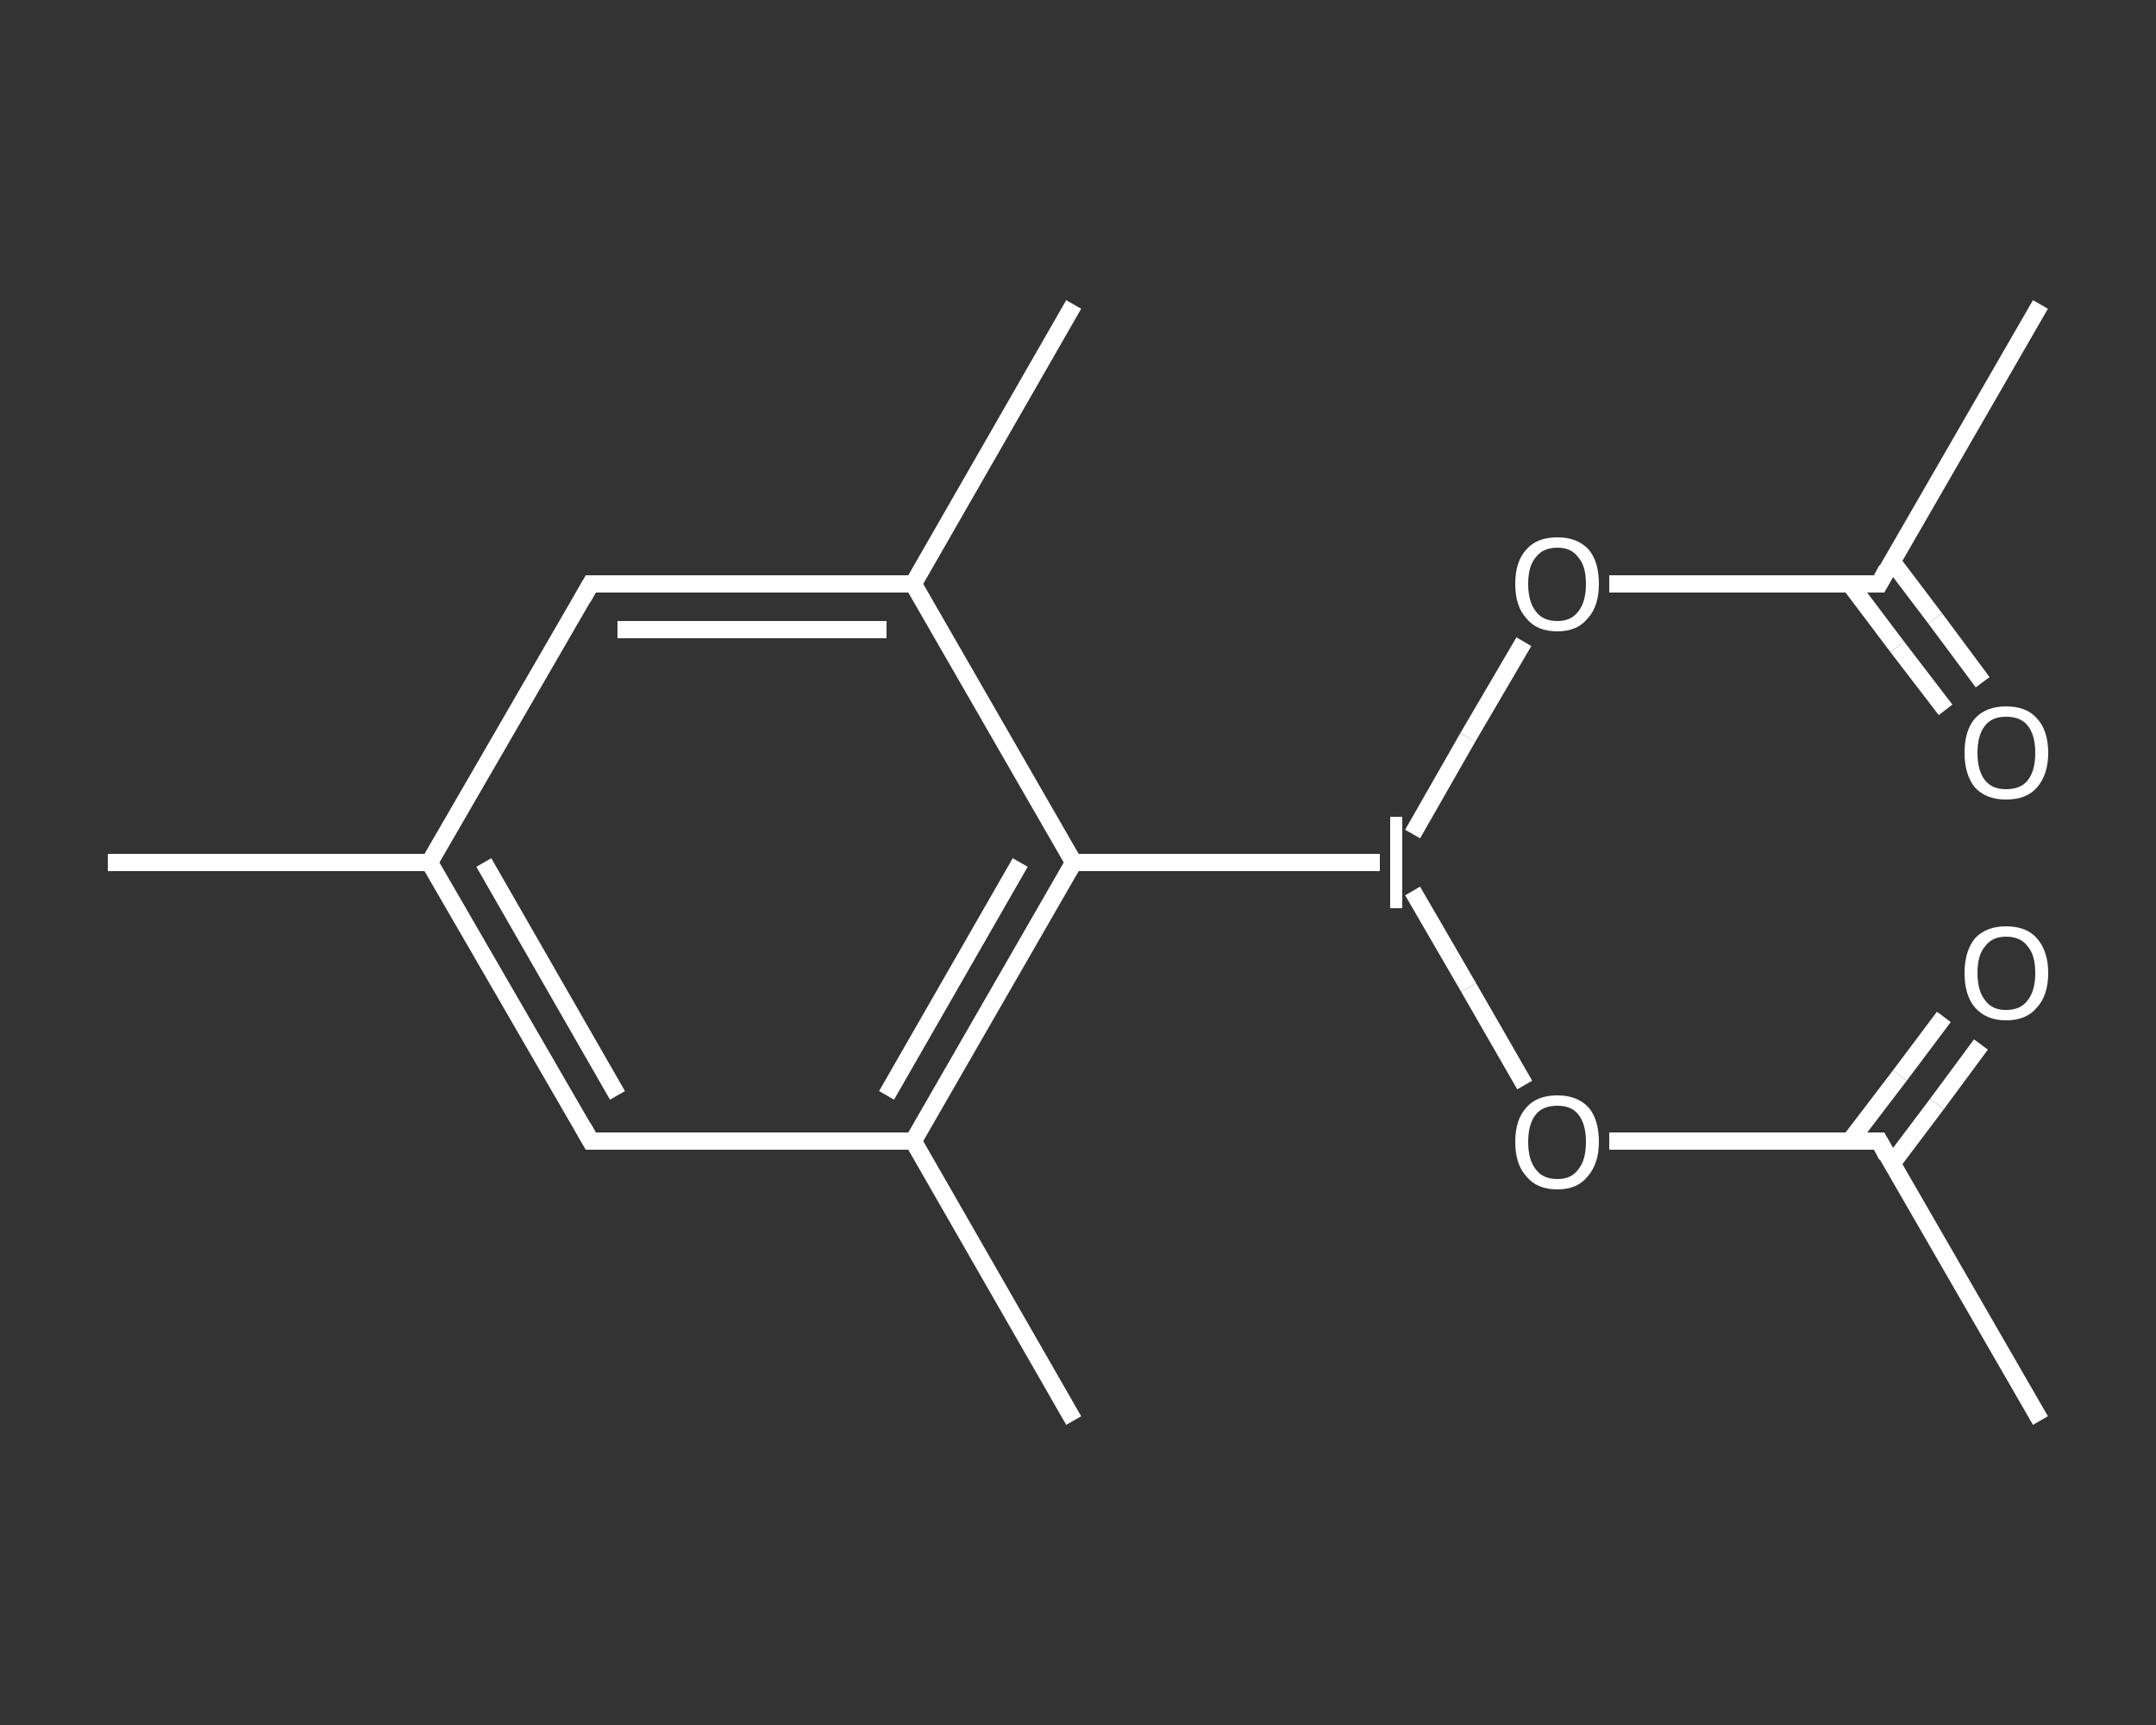 <?xml version='1.0' encoding='iso-8859-1'?>
<svg version='1.1' baseProfile='full'
              xmlns='http://www.w3.org/2000/svg'
                      xmlns:rdkit='http://www.rdkit.org/xml'
                      xmlns:xlink='http://www.w3.org/1999/xlink'
                  xml:space='preserve'
width='250px' height='200px' viewBox='0 0 250 200'>
<rect x="0" y="0" width="250" height="200" fill="#333333" stroke="none"/>
<!-- END OF HEADER -->
<rect style='opacity:1.0;fill:transparent;stroke:none' width='250.0' height='200.0' x='0.0' y='0.0'> </rect>
<path class='bond-0 atom-0 atom-1' d='M 236.6,164.7 L 217.9,132.3' style='fill:none;fill-rule:evenodd;stroke:#FFFFFF;stroke-width:2.0px;stroke-linecap:butt;stroke-linejoin:miter;stroke-opacity:1' />
<path class='bond-1 atom-1 atom-2' d='M 219.4,134.9 L 224.6,128.0' style='fill:none;fill-rule:evenodd;stroke:#FFFFFF;stroke-width:2.0px;stroke-linecap:butt;stroke-linejoin:miter;stroke-opacity:1' />
<path class='bond-1 atom-1 atom-2' d='M 224.6,128.0 L 229.7,121.1' style='fill:none;fill-rule:evenodd;stroke:#FFFFFF;stroke-width:2.0px;stroke-linecap:butt;stroke-linejoin:miter;stroke-opacity:1' />
<path class='bond-1 atom-1 atom-2' d='M 214.5,132.3 L 220.3,124.7' style='fill:none;fill-rule:evenodd;stroke:#FFFFFF;stroke-width:2.0px;stroke-linecap:butt;stroke-linejoin:miter;stroke-opacity:1' />
<path class='bond-1 atom-1 atom-2' d='M 220.3,124.7 L 225.4,117.9' style='fill:none;fill-rule:evenodd;stroke:#FFFFFF;stroke-width:2.0px;stroke-linecap:butt;stroke-linejoin:miter;stroke-opacity:1' />
<path class='bond-2 atom-1 atom-3' d='M 217.9,132.3 L 202.2,132.3' style='fill:none;fill-rule:evenodd;stroke:#FFFFFF;stroke-width:2.0px;stroke-linecap:butt;stroke-linejoin:miter;stroke-opacity:1' />
<path class='bond-2 atom-1 atom-3' d='M 202.2,132.3 L 186.6,132.3' style='fill:none;fill-rule:evenodd;stroke:#FFFFFF;stroke-width:2.0px;stroke-linecap:butt;stroke-linejoin:miter;stroke-opacity:1' />
<path class='bond-3 atom-3 atom-4' d='M 176.8,125.8 L 170.3,114.5' style='fill:none;fill-rule:evenodd;stroke:#FFFFFF;stroke-width:2.0px;stroke-linecap:butt;stroke-linejoin:miter;stroke-opacity:1' />
<path class='bond-3 atom-3 atom-4' d='M 170.3,114.5 L 163.8,103.3' style='fill:none;fill-rule:evenodd;stroke:#FFFFFF;stroke-width:2.0px;stroke-linecap:butt;stroke-linejoin:miter;stroke-opacity:1' />
<path class='bond-4 atom-4 atom-5' d='M 163.8,96.7 L 170.2,85.5' style='fill:none;fill-rule:evenodd;stroke:#FFFFFF;stroke-width:2.0px;stroke-linecap:butt;stroke-linejoin:miter;stroke-opacity:1' />
<path class='bond-4 atom-4 atom-5' d='M 170.2,85.5 L 176.7,74.4' style='fill:none;fill-rule:evenodd;stroke:#FFFFFF;stroke-width:2.0px;stroke-linecap:butt;stroke-linejoin:miter;stroke-opacity:1' />
<path class='bond-5 atom-5 atom-6' d='M 186.6,67.7 L 202.2,67.7' style='fill:none;fill-rule:evenodd;stroke:#FFFFFF;stroke-width:2.0px;stroke-linecap:butt;stroke-linejoin:miter;stroke-opacity:1' />
<path class='bond-5 atom-5 atom-6' d='M 202.2,67.7 L 217.9,67.7' style='fill:none;fill-rule:evenodd;stroke:#FFFFFF;stroke-width:2.0px;stroke-linecap:butt;stroke-linejoin:miter;stroke-opacity:1' />
<path class='bond-6 atom-6 atom-7' d='M 217.9,67.7 L 236.6,35.3' style='fill:none;fill-rule:evenodd;stroke:#FFFFFF;stroke-width:2.0px;stroke-linecap:butt;stroke-linejoin:miter;stroke-opacity:1' />
<path class='bond-7 atom-6 atom-8' d='M 214.5,67.7 L 220.0,75.0' style='fill:none;fill-rule:evenodd;stroke:#FFFFFF;stroke-width:2.0px;stroke-linecap:butt;stroke-linejoin:miter;stroke-opacity:1' />
<path class='bond-7 atom-6 atom-8' d='M 220.0,75.0 L 225.6,82.3' style='fill:none;fill-rule:evenodd;stroke:#FFFFFF;stroke-width:2.0px;stroke-linecap:butt;stroke-linejoin:miter;stroke-opacity:1' />
<path class='bond-7 atom-6 atom-8' d='M 219.4,65.1 L 224.4,71.7' style='fill:none;fill-rule:evenodd;stroke:#FFFFFF;stroke-width:2.0px;stroke-linecap:butt;stroke-linejoin:miter;stroke-opacity:1' />
<path class='bond-7 atom-6 atom-8' d='M 224.4,71.7 L 229.9,79.1' style='fill:none;fill-rule:evenodd;stroke:#FFFFFF;stroke-width:2.0px;stroke-linecap:butt;stroke-linejoin:miter;stroke-opacity:1' />
<path class='bond-8 atom-4 atom-9' d='M 160.0,100.0 L 142.3,100.0' style='fill:none;fill-rule:evenodd;stroke:#FFFFFF;stroke-width:2.0px;stroke-linecap:butt;stroke-linejoin:miter;stroke-opacity:1' />
<path class='bond-8 atom-4 atom-9' d='M 142.3,100.0 L 124.5,100.0' style='fill:none;fill-rule:evenodd;stroke:#FFFFFF;stroke-width:2.0px;stroke-linecap:butt;stroke-linejoin:miter;stroke-opacity:1' />
<path class='bond-9 atom-9 atom-10' d='M 124.5,100.0 L 105.9,132.3' style='fill:none;fill-rule:evenodd;stroke:#FFFFFF;stroke-width:2.0px;stroke-linecap:butt;stroke-linejoin:miter;stroke-opacity:1' />
<path class='bond-9 atom-9 atom-10' d='M 118.3,100.0 L 102.8,127.0' style='fill:none;fill-rule:evenodd;stroke:#FFFFFF;stroke-width:2.0px;stroke-linecap:butt;stroke-linejoin:miter;stroke-opacity:1' />
<path class='bond-10 atom-10 atom-11' d='M 105.9,132.3 L 124.5,164.7' style='fill:none;fill-rule:evenodd;stroke:#FFFFFF;stroke-width:2.0px;stroke-linecap:butt;stroke-linejoin:miter;stroke-opacity:1' />
<path class='bond-11 atom-10 atom-12' d='M 105.9,132.3 L 68.5,132.3' style='fill:none;fill-rule:evenodd;stroke:#FFFFFF;stroke-width:2.0px;stroke-linecap:butt;stroke-linejoin:miter;stroke-opacity:1' />
<path class='bond-12 atom-12 atom-13' d='M 68.5,132.3 L 49.8,100.0' style='fill:none;fill-rule:evenodd;stroke:#FFFFFF;stroke-width:2.0px;stroke-linecap:butt;stroke-linejoin:miter;stroke-opacity:1' />
<path class='bond-12 atom-12 atom-13' d='M 71.6,127.0 L 56.1,100.0' style='fill:none;fill-rule:evenodd;stroke:#FFFFFF;stroke-width:2.0px;stroke-linecap:butt;stroke-linejoin:miter;stroke-opacity:1' />
<path class='bond-13 atom-13 atom-14' d='M 49.8,100.0 L 12.5,100.0' style='fill:none;fill-rule:evenodd;stroke:#FFFFFF;stroke-width:2.0px;stroke-linecap:butt;stroke-linejoin:miter;stroke-opacity:1' />
<path class='bond-14 atom-13 atom-15' d='M 49.8,100.0 L 68.5,67.7' style='fill:none;fill-rule:evenodd;stroke:#FFFFFF;stroke-width:2.0px;stroke-linecap:butt;stroke-linejoin:miter;stroke-opacity:1' />
<path class='bond-15 atom-15 atom-16' d='M 68.5,67.7 L 105.9,67.7' style='fill:none;fill-rule:evenodd;stroke:#FFFFFF;stroke-width:2.0px;stroke-linecap:butt;stroke-linejoin:miter;stroke-opacity:1' />
<path class='bond-15 atom-15 atom-16' d='M 71.6,73.0 L 102.8,73.0' style='fill:none;fill-rule:evenodd;stroke:#FFFFFF;stroke-width:2.0px;stroke-linecap:butt;stroke-linejoin:miter;stroke-opacity:1' />
<path class='bond-16 atom-16 atom-17' d='M 105.9,67.7 L 124.5,35.3' style='fill:none;fill-rule:evenodd;stroke:#FFFFFF;stroke-width:2.0px;stroke-linecap:butt;stroke-linejoin:miter;stroke-opacity:1' />
<path class='bond-17 atom-16 atom-9' d='M 105.9,67.7 L 124.5,100.0' style='fill:none;fill-rule:evenodd;stroke:#FFFFFF;stroke-width:2.0px;stroke-linecap:butt;stroke-linejoin:miter;stroke-opacity:1' />
<path d='M 218.8,134.0 L 217.9,132.3 L 217.1,132.3' style='fill:none;stroke:#FFFFFF;stroke-width:2.0px;stroke-linecap:butt;stroke-linejoin:miter;stroke-opacity:1;' />
<path d='M 217.1,67.7 L 217.9,67.7 L 218.8,66.0' style='fill:none;stroke:#FFFFFF;stroke-width:2.0px;stroke-linecap:butt;stroke-linejoin:miter;stroke-opacity:1;' />
<path d='M 70.4,132.3 L 68.5,132.3 L 67.6,130.7' style='fill:none;stroke:#FFFFFF;stroke-width:2.0px;stroke-linecap:butt;stroke-linejoin:miter;stroke-opacity:1;' />
<path d='M 67.6,69.3 L 68.5,67.7 L 70.4,67.7' style='fill:none;stroke:#FFFFFF;stroke-width:2.0px;stroke-linecap:butt;stroke-linejoin:miter;stroke-opacity:1;' />
<path class='atom-2' d='M 227.8 112.8
Q 227.8 110.3, 229.0 108.8
Q 230.3 107.4, 232.6 107.4
Q 235.0 107.4, 236.2 108.8
Q 237.5 110.3, 237.5 112.8
Q 237.5 115.4, 236.2 116.8
Q 235.0 118.3, 232.6 118.3
Q 230.3 118.3, 229.0 116.8
Q 227.8 115.4, 227.8 112.8
M 232.6 117.1
Q 234.3 117.1, 235.1 116.0
Q 236.0 114.9, 236.0 112.8
Q 236.0 110.7, 235.1 109.7
Q 234.3 108.6, 232.6 108.6
Q 231.0 108.6, 230.2 109.7
Q 229.3 110.7, 229.3 112.8
Q 229.3 114.9, 230.2 116.0
Q 231.0 117.1, 232.6 117.1
' fill='#FFFFFF'/>
<path class='atom-3' d='M 175.7 132.4
Q 175.7 129.8, 177.0 128.4
Q 178.2 127.0, 180.6 127.0
Q 182.9 127.0, 184.2 128.4
Q 185.4 129.8, 185.4 132.4
Q 185.4 134.9, 184.1 136.4
Q 182.9 137.9, 180.6 137.9
Q 178.2 137.9, 177.0 136.4
Q 175.7 135.0, 175.7 132.4
M 180.6 136.7
Q 182.2 136.7, 183.0 135.6
Q 183.9 134.5, 183.9 132.4
Q 183.9 130.3, 183.0 129.2
Q 182.2 128.2, 180.6 128.2
Q 178.9 128.2, 178.1 129.2
Q 177.2 130.3, 177.2 132.4
Q 177.2 134.5, 178.1 135.6
Q 178.9 136.7, 180.6 136.7
' fill='#FFFFFF'/>
<path class='atom-4' d='M 161.2 94.7
L 162.6 94.7
L 162.6 105.3
L 161.2 105.3
L 161.2 94.7
' fill='#FFFFFF'/>
<path class='atom-5' d='M 175.7 67.7
Q 175.7 65.1, 177.0 63.7
Q 178.2 62.3, 180.6 62.3
Q 182.9 62.3, 184.2 63.7
Q 185.4 65.1, 185.4 67.7
Q 185.4 70.3, 184.1 71.7
Q 182.9 73.2, 180.6 73.2
Q 178.2 73.2, 177.0 71.7
Q 175.7 70.3, 175.7 67.7
M 180.6 72.0
Q 182.2 72.0, 183.0 70.9
Q 183.9 69.8, 183.9 67.7
Q 183.9 65.6, 183.0 64.6
Q 182.2 63.5, 180.6 63.5
Q 178.9 63.5, 178.1 64.6
Q 177.2 65.6, 177.2 67.7
Q 177.2 69.8, 178.1 70.9
Q 178.9 72.0, 180.6 72.0
' fill='#FFFFFF'/>
<path class='atom-8' d='M 227.8 87.3
Q 227.8 84.7, 229.0 83.3
Q 230.3 81.9, 232.6 81.9
Q 235.0 81.9, 236.2 83.3
Q 237.5 84.7, 237.5 87.3
Q 237.5 89.8, 236.2 91.3
Q 235.0 92.7, 232.6 92.7
Q 230.3 92.7, 229.0 91.3
Q 227.8 89.8, 227.8 87.3
M 232.6 91.5
Q 234.3 91.5, 235.1 90.5
Q 236.0 89.4, 236.0 87.3
Q 236.0 85.2, 235.1 84.1
Q 234.3 83.1, 232.6 83.1
Q 231.0 83.1, 230.2 84.1
Q 229.3 85.2, 229.3 87.3
Q 229.3 89.4, 230.2 90.5
Q 231.0 91.5, 232.6 91.5
' fill='#FFFFFF'/>
</svg>
